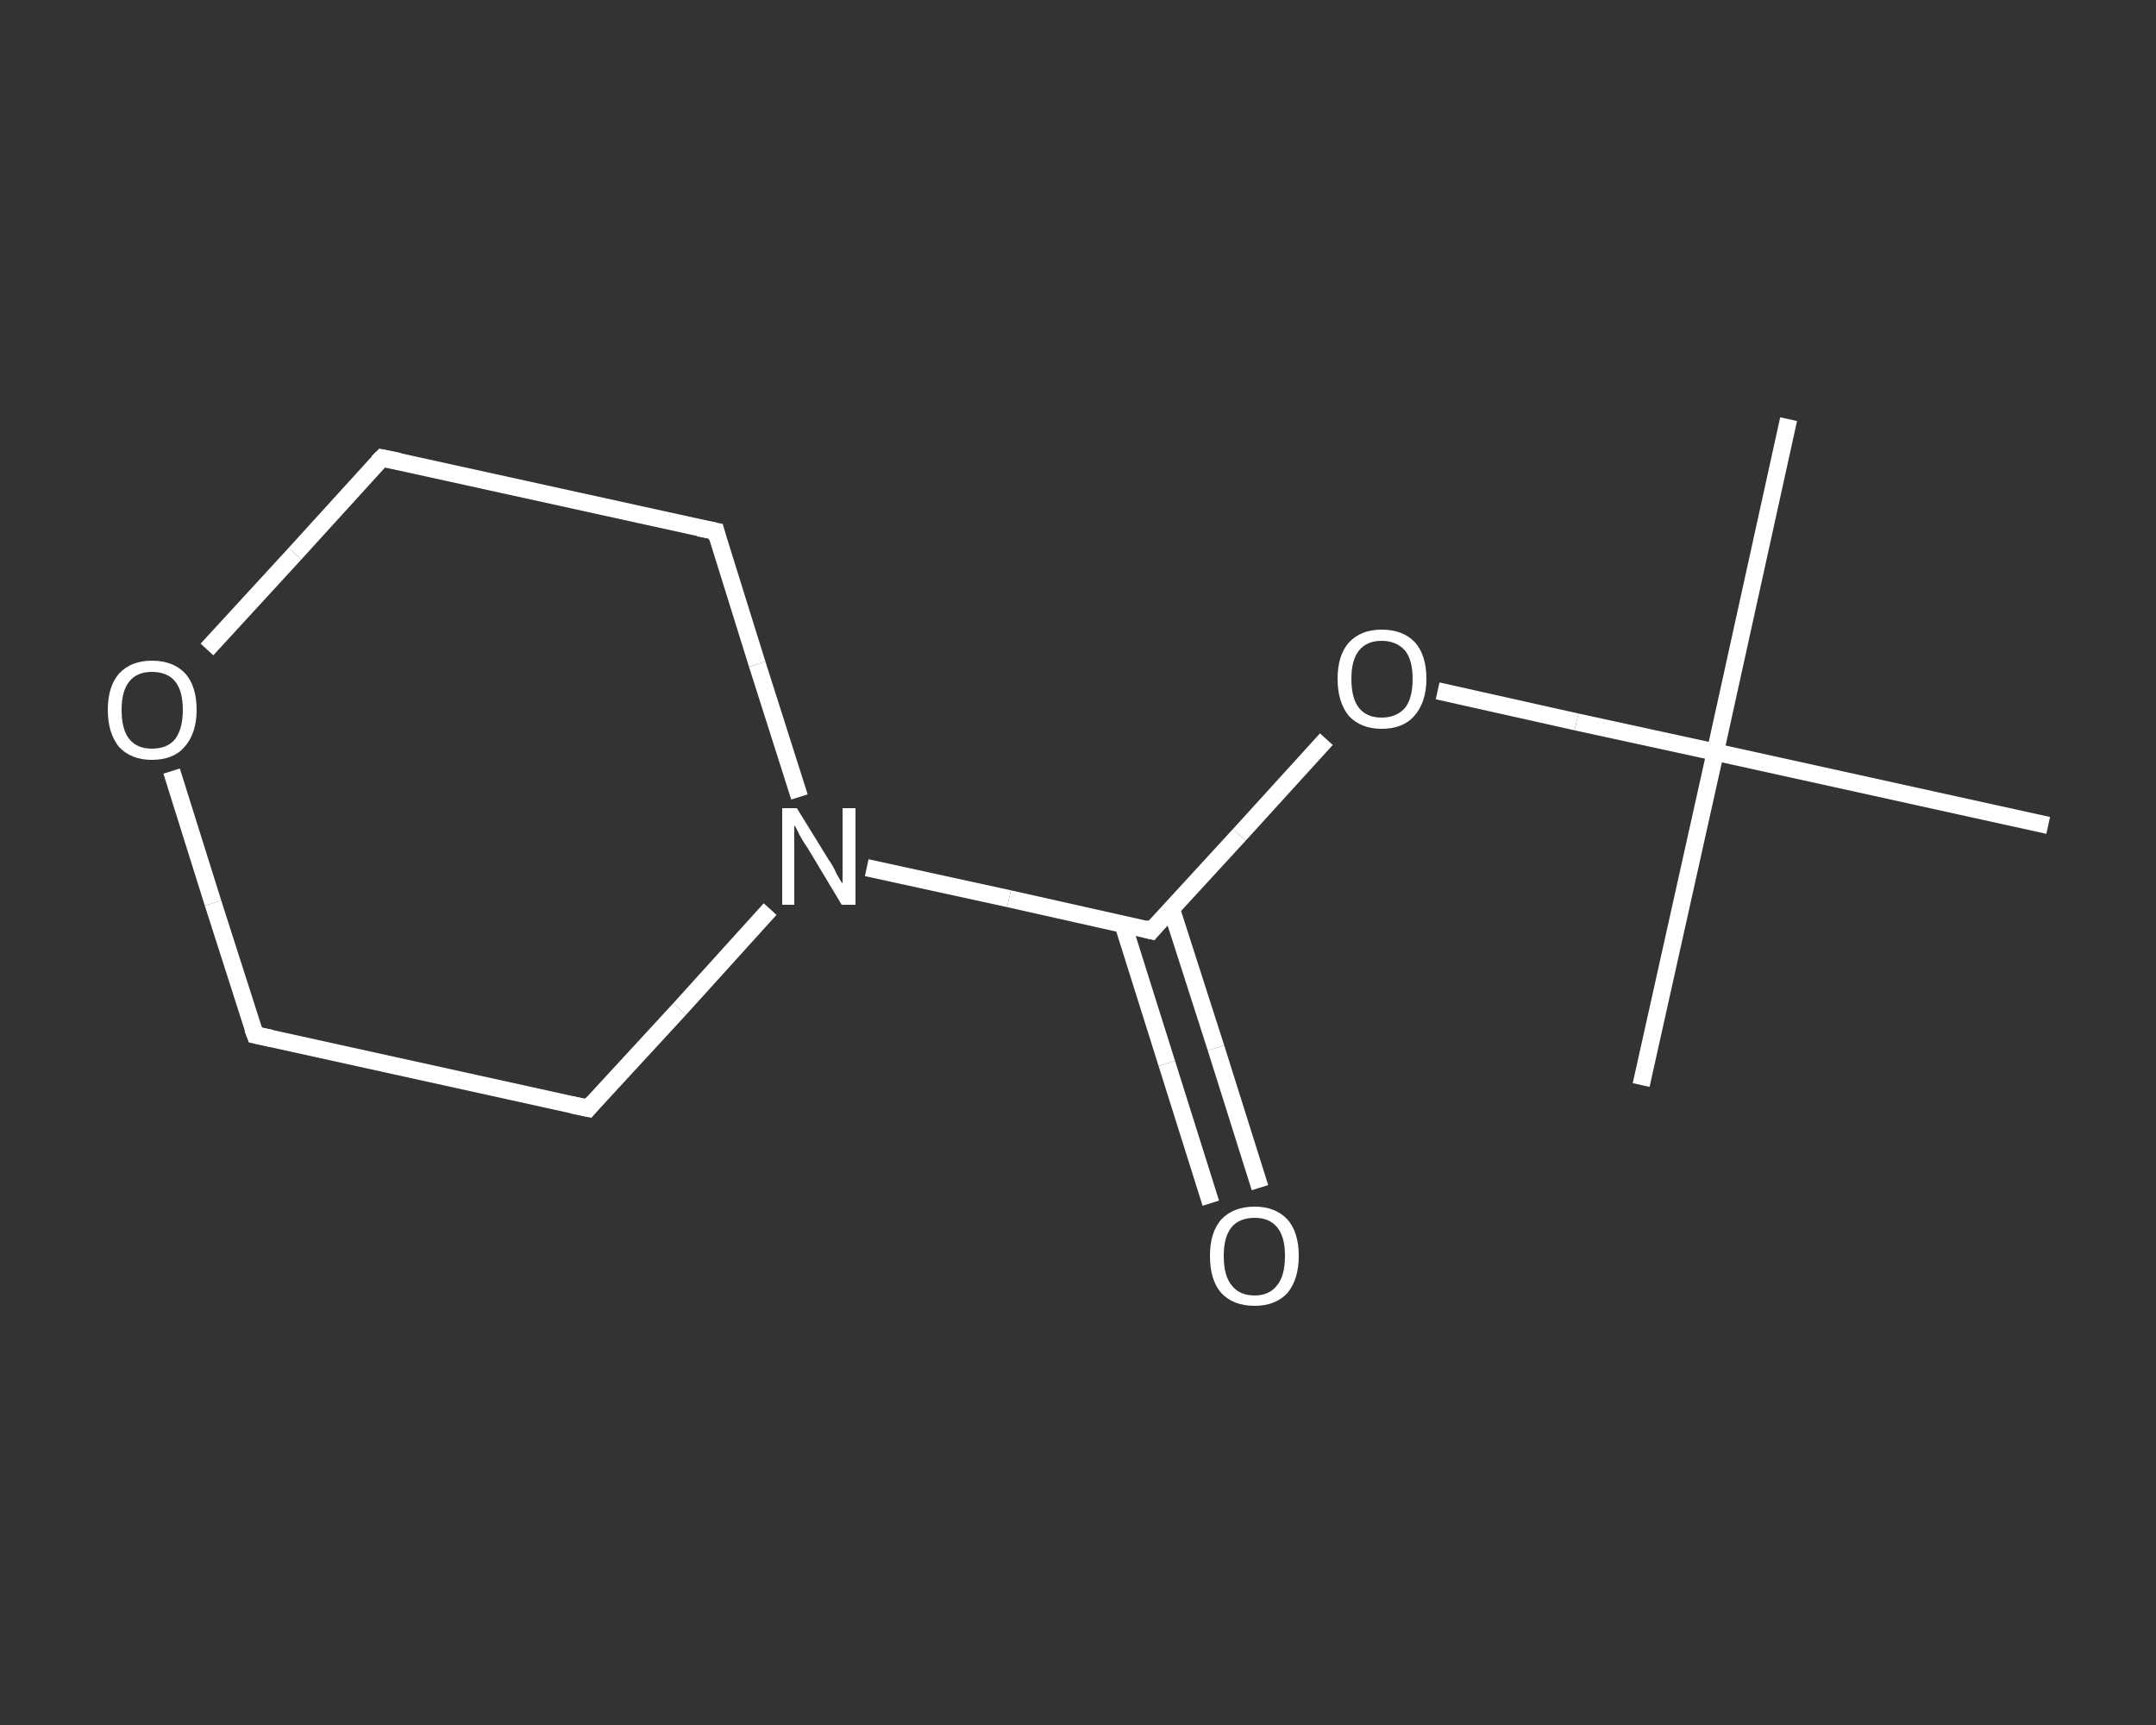 <?xml version='1.0' encoding='iso-8859-1'?>
<svg version='1.1' baseProfile='full'
              xmlns='http://www.w3.org/2000/svg'
                      xmlns:rdkit='http://www.rdkit.org/xml'
                      xmlns:xlink='http://www.w3.org/1999/xlink'
                  xml:space='preserve'
width='250px' height='200px' viewBox='0 0 250 200'>
<rect x="0" y="0" width="250" height="200" fill="#333333" stroke="none"/>
<!-- END OF HEADER -->
<rect style='opacity:1.0;fill:transparent;stroke:none' width='250.0' height='200.0' x='0.0' y='0.0'> </rect>
<path class='bond-0 atom-0 atom-1' d='M 207.4,48.6 L 198.9,87.2' style='fill:none;fill-rule:evenodd;stroke:#FFFFFF;stroke-width:2.0px;stroke-linecap:butt;stroke-linejoin:miter;stroke-opacity:1' />
<path class='bond-1 atom-1 atom-2' d='M 198.9,87.2 L 190.3,125.8' style='fill:none;fill-rule:evenodd;stroke:#FFFFFF;stroke-width:2.0px;stroke-linecap:butt;stroke-linejoin:miter;stroke-opacity:1' />
<path class='bond-2 atom-1 atom-3' d='M 198.9,87.2 L 237.5,95.7' style='fill:none;fill-rule:evenodd;stroke:#FFFFFF;stroke-width:2.0px;stroke-linecap:butt;stroke-linejoin:miter;stroke-opacity:1' />
<path class='bond-3 atom-1 atom-4' d='M 198.9,87.2 L 182.8,83.7' style='fill:none;fill-rule:evenodd;stroke:#FFFFFF;stroke-width:2.0px;stroke-linecap:butt;stroke-linejoin:miter;stroke-opacity:1' />
<path class='bond-3 atom-1 atom-4' d='M 182.8,83.7 L 166.7,80.1' style='fill:none;fill-rule:evenodd;stroke:#FFFFFF;stroke-width:2.0px;stroke-linecap:butt;stroke-linejoin:miter;stroke-opacity:1' />
<path class='bond-4 atom-4 atom-5' d='M 153.8,85.7 L 143.7,96.8' style='fill:none;fill-rule:evenodd;stroke:#FFFFFF;stroke-width:2.0px;stroke-linecap:butt;stroke-linejoin:miter;stroke-opacity:1' />
<path class='bond-4 atom-4 atom-5' d='M 143.7,96.8 L 133.5,107.9' style='fill:none;fill-rule:evenodd;stroke:#FFFFFF;stroke-width:2.0px;stroke-linecap:butt;stroke-linejoin:miter;stroke-opacity:1' />
<path class='bond-5 atom-5 atom-6' d='M 130.2,107.1 L 135.3,123.3' style='fill:none;fill-rule:evenodd;stroke:#FFFFFF;stroke-width:2.0px;stroke-linecap:butt;stroke-linejoin:miter;stroke-opacity:1' />
<path class='bond-5 atom-5 atom-6' d='M 135.3,123.3 L 140.4,139.5' style='fill:none;fill-rule:evenodd;stroke:#FFFFFF;stroke-width:2.0px;stroke-linecap:butt;stroke-linejoin:miter;stroke-opacity:1' />
<path class='bond-5 atom-5 atom-6' d='M 135.8,105.3 L 141.0,121.5' style='fill:none;fill-rule:evenodd;stroke:#FFFFFF;stroke-width:2.0px;stroke-linecap:butt;stroke-linejoin:miter;stroke-opacity:1' />
<path class='bond-5 atom-5 atom-6' d='M 141.0,121.5 L 146.1,137.7' style='fill:none;fill-rule:evenodd;stroke:#FFFFFF;stroke-width:2.0px;stroke-linecap:butt;stroke-linejoin:miter;stroke-opacity:1' />
<path class='bond-6 atom-5 atom-7' d='M 133.5,107.9 L 117.0,104.2' style='fill:none;fill-rule:evenodd;stroke:#FFFFFF;stroke-width:2.0px;stroke-linecap:butt;stroke-linejoin:miter;stroke-opacity:1' />
<path class='bond-6 atom-5 atom-7' d='M 117.0,104.2 L 100.5,100.6' style='fill:none;fill-rule:evenodd;stroke:#FFFFFF;stroke-width:2.0px;stroke-linecap:butt;stroke-linejoin:miter;stroke-opacity:1' />
<path class='bond-7 atom-7 atom-8' d='M 89.3,105.4 L 78.8,117.0' style='fill:none;fill-rule:evenodd;stroke:#FFFFFF;stroke-width:2.0px;stroke-linecap:butt;stroke-linejoin:miter;stroke-opacity:1' />
<path class='bond-7 atom-7 atom-8' d='M 78.8,117.0 L 68.2,128.5' style='fill:none;fill-rule:evenodd;stroke:#FFFFFF;stroke-width:2.0px;stroke-linecap:butt;stroke-linejoin:miter;stroke-opacity:1' />
<path class='bond-8 atom-8 atom-9' d='M 68.2,128.5 L 29.6,120.0' style='fill:none;fill-rule:evenodd;stroke:#FFFFFF;stroke-width:2.0px;stroke-linecap:butt;stroke-linejoin:miter;stroke-opacity:1' />
<path class='bond-9 atom-9 atom-10' d='M 29.6,120.0 L 24.7,104.7' style='fill:none;fill-rule:evenodd;stroke:#FFFFFF;stroke-width:2.0px;stroke-linecap:butt;stroke-linejoin:miter;stroke-opacity:1' />
<path class='bond-9 atom-9 atom-10' d='M 24.7,104.7 L 19.9,89.4' style='fill:none;fill-rule:evenodd;stroke:#FFFFFF;stroke-width:2.0px;stroke-linecap:butt;stroke-linejoin:miter;stroke-opacity:1' />
<path class='bond-10 atom-10 atom-11' d='M 24.0,75.3 L 34.2,64.2' style='fill:none;fill-rule:evenodd;stroke:#FFFFFF;stroke-width:2.0px;stroke-linecap:butt;stroke-linejoin:miter;stroke-opacity:1' />
<path class='bond-10 atom-10 atom-11' d='M 34.2,64.2 L 44.3,53.1' style='fill:none;fill-rule:evenodd;stroke:#FFFFFF;stroke-width:2.0px;stroke-linecap:butt;stroke-linejoin:miter;stroke-opacity:1' />
<path class='bond-11 atom-11 atom-12' d='M 44.3,53.1 L 83.0,61.6' style='fill:none;fill-rule:evenodd;stroke:#FFFFFF;stroke-width:2.0px;stroke-linecap:butt;stroke-linejoin:miter;stroke-opacity:1' />
<path class='bond-12 atom-12 atom-7' d='M 83.0,61.6 L 87.8,77.0' style='fill:none;fill-rule:evenodd;stroke:#FFFFFF;stroke-width:2.0px;stroke-linecap:butt;stroke-linejoin:miter;stroke-opacity:1' />
<path class='bond-12 atom-12 atom-7' d='M 87.8,77.0 L 92.7,92.4' style='fill:none;fill-rule:evenodd;stroke:#FFFFFF;stroke-width:2.0px;stroke-linecap:butt;stroke-linejoin:miter;stroke-opacity:1' />
<path d='M 134.0,107.3 L 133.5,107.9 L 132.7,107.7' style='fill:none;stroke:#FFFFFF;stroke-width:2.0px;stroke-linecap:butt;stroke-linejoin:miter;stroke-opacity:1;' />
<path d='M 68.7,127.9 L 68.2,128.5 L 66.3,128.1' style='fill:none;stroke:#FFFFFF;stroke-width:2.0px;stroke-linecap:butt;stroke-linejoin:miter;stroke-opacity:1;' />
<path d='M 31.5,120.4 L 29.6,120.0 L 29.3,119.2' style='fill:none;stroke:#FFFFFF;stroke-width:2.0px;stroke-linecap:butt;stroke-linejoin:miter;stroke-opacity:1;' />
<path d='M 43.8,53.6 L 44.3,53.1 L 46.3,53.5' style='fill:none;stroke:#FFFFFF;stroke-width:2.0px;stroke-linecap:butt;stroke-linejoin:miter;stroke-opacity:1;' />
<path d='M 81.0,61.2 L 83.0,61.6 L 83.2,62.4' style='fill:none;stroke:#FFFFFF;stroke-width:2.0px;stroke-linecap:butt;stroke-linejoin:miter;stroke-opacity:1;' />
<path class='atom-4' d='M 155.1 78.7
Q 155.1 76.0, 156.4 74.5
Q 157.8 73.0, 160.2 73.0
Q 162.7 73.0, 164.1 74.5
Q 165.4 76.0, 165.4 78.7
Q 165.4 81.4, 164.0 83.0
Q 162.7 84.5, 160.2 84.5
Q 157.8 84.5, 156.4 83.0
Q 155.1 81.4, 155.1 78.7
M 160.2 83.2
Q 161.9 83.2, 162.9 82.1
Q 163.8 81.0, 163.8 78.7
Q 163.8 76.5, 162.9 75.4
Q 161.9 74.3, 160.2 74.3
Q 158.5 74.3, 157.6 75.4
Q 156.7 76.5, 156.7 78.7
Q 156.7 81.0, 157.6 82.1
Q 158.5 83.2, 160.2 83.2
' fill='#FFFFFF'/>
<path class='atom-6' d='M 140.3 145.6
Q 140.3 142.9, 141.6 141.4
Q 143.0 139.9, 145.5 139.9
Q 147.9 139.9, 149.3 141.4
Q 150.6 142.9, 150.6 145.6
Q 150.6 148.3, 149.3 149.9
Q 147.9 151.4, 145.5 151.4
Q 143.0 151.4, 141.6 149.9
Q 140.3 148.4, 140.3 145.6
M 145.5 150.2
Q 147.2 150.2, 148.1 149.0
Q 149.0 147.9, 149.0 145.6
Q 149.0 143.4, 148.1 142.3
Q 147.2 141.2, 145.5 141.2
Q 143.7 141.2, 142.8 142.3
Q 141.9 143.4, 141.9 145.6
Q 141.9 147.9, 142.8 149.0
Q 143.7 150.2, 145.5 150.2
' fill='#FFFFFF'/>
<path class='atom-7' d='M 92.4 93.7
L 96.1 99.7
Q 96.5 100.2, 97.0 101.3
Q 97.6 102.4, 97.7 102.4
L 97.7 93.7
L 99.2 93.7
L 99.2 104.9
L 97.6 104.9
L 93.7 98.4
Q 93.2 97.7, 92.7 96.8
Q 92.3 95.9, 92.1 95.7
L 92.1 104.9
L 90.7 104.9
L 90.7 93.7
L 92.4 93.7
' fill='#FFFFFF'/>
<path class='atom-10' d='M 12.5 82.3
Q 12.5 79.6, 13.8 78.1
Q 15.2 76.6, 17.6 76.6
Q 20.1 76.6, 21.5 78.1
Q 22.8 79.6, 22.8 82.3
Q 22.8 85.0, 21.4 86.6
Q 20.1 88.1, 17.6 88.1
Q 15.2 88.1, 13.8 86.6
Q 12.5 85.0, 12.5 82.3
M 17.6 86.8
Q 19.4 86.8, 20.3 85.7
Q 21.2 84.5, 21.2 82.3
Q 21.2 80.1, 20.3 79.0
Q 19.4 77.9, 17.6 77.9
Q 15.9 77.9, 15.0 79.0
Q 14.1 80.1, 14.1 82.3
Q 14.1 84.6, 15.0 85.7
Q 15.9 86.8, 17.6 86.8
' fill='#FFFFFF'/>
</svg>
